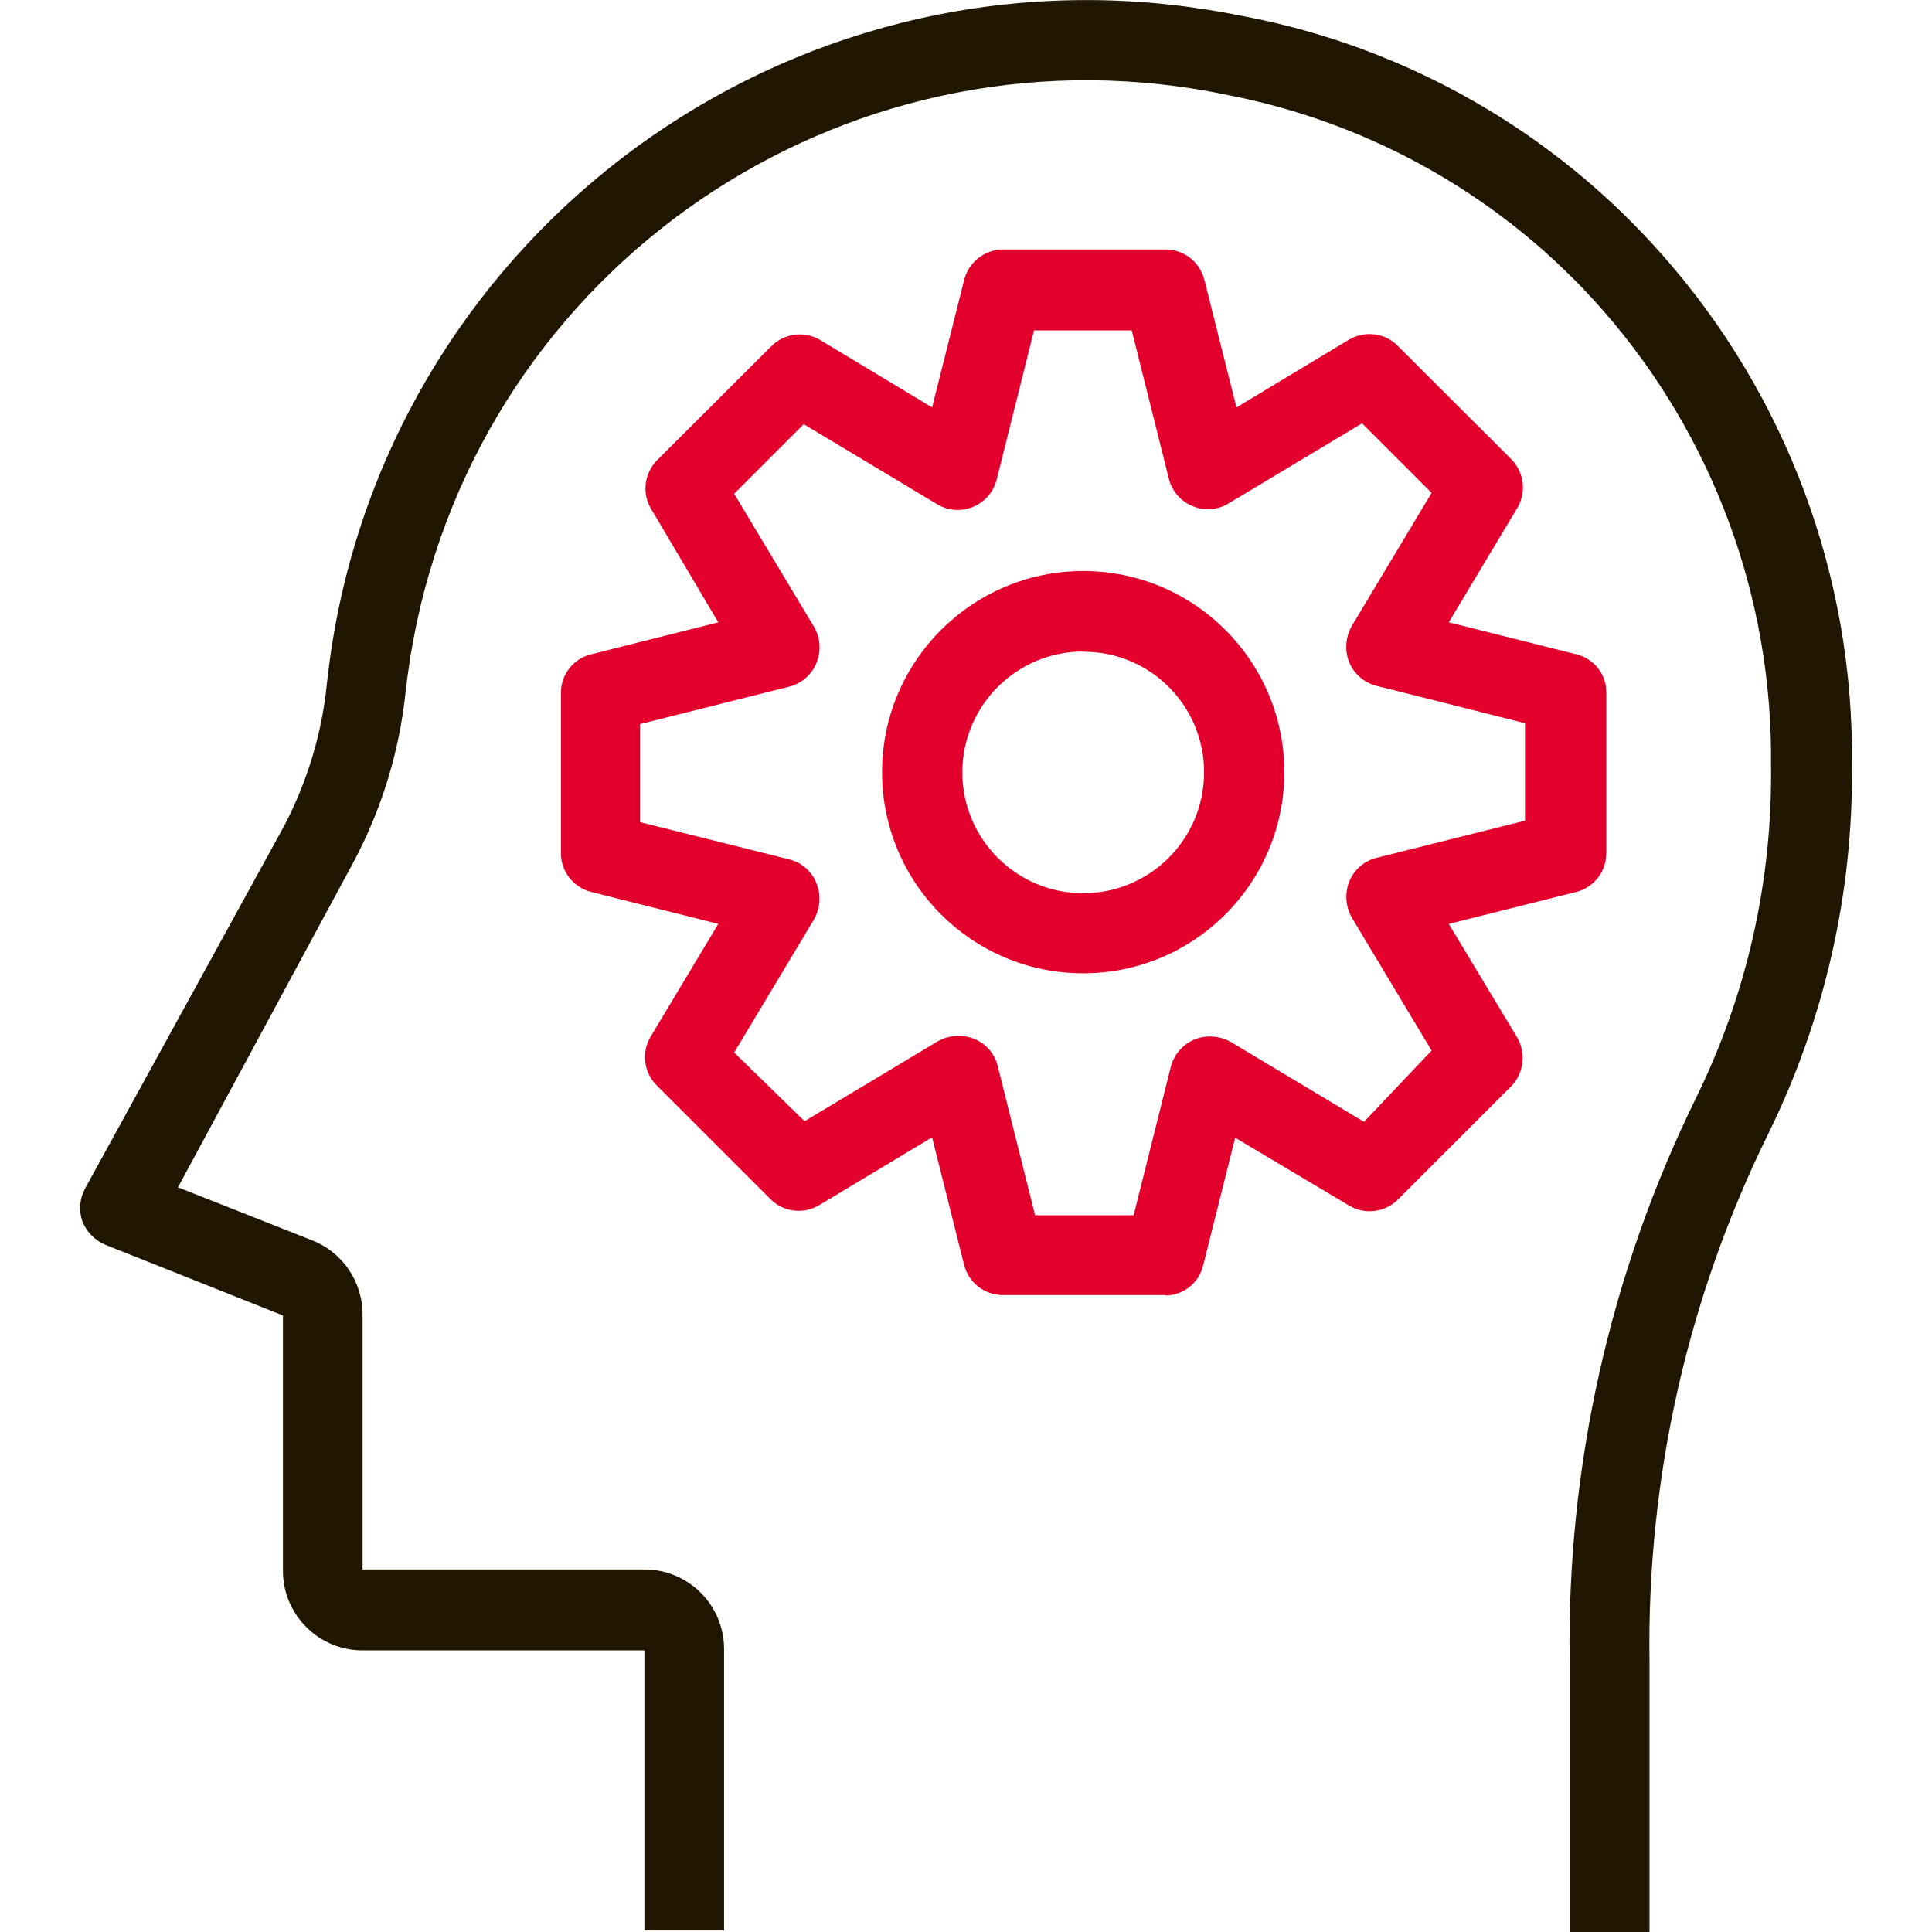 <svg xmlns="http://www.w3.org/2000/svg" id="a" viewBox="0 0 90 90"><defs><style>.c{fill:#e4002c;}.d{fill:#201602;}</style></defs><path class="d" d="m76.83,90h-3.71v-12.57c-.14-9.11,1.88-18.13,5.9-26.31,2.36-4.81,3.55-10.11,3.48-15.46.09-7.81-2.71-15.38-7.87-21.25-4.53-5.15-10.64-8.65-17.37-9.97C40.01.78,23.07,11.79,19.41,29.03c-.22,1.04-.39,2.1-.51,3.16-.29,2.82-1.13,5.55-2.47,8.04l-8.14,15.08,6.25,2.47c1.43.56,2.36,1.94,2.35,3.48v11.85h13.13c2.05,0,3.71,1.66,3.71,3.71v13.11h-3.71v-13.05h-13.13c-2.05,0-3.71-1.66-3.71-3.71v-11.89l-8.24-3.28c-.5-.2-.9-.6-1.1-1.1-.18-.51-.13-1.06.12-1.53l9.28-16.9c1.08-2.07,1.76-4.32,1.99-6.64C17.33,12.27,34.89-1.89,54.45.21c1.19.13,2.38.32,3.56.56,7.54,1.45,14.38,5.37,19.45,11.13,5.77,6.54,8.91,14.99,8.81,23.71.07,5.95-1.26,11.83-3.88,17.17-3.78,7.66-5.68,16.1-5.55,24.64v12.57Z"></path><path class="c" d="m50.46,45.34c-5.18,0-9.37-4.2-9.37-9.37s4.2-9.37,9.37-9.37,9.37,4.2,9.37,9.37-4.2,9.37-9.37,9.37h0Zm0-14.99c-3.11,0-5.63,2.52-5.63,5.63,0,3.11,2.52,5.63,5.63,5.63,3.11,0,5.63-2.52,5.63-5.63,0,0,0,0,0-.01,0-3.1-2.51-5.61-5.61-5.61,0,0,0,0-.01,0Z"></path><path class="c" d="m54.29,60.33h-7.57c-.86,0-1.6-.58-1.81-1.41l-1.49-5.94-5.24,3.15c-.74.45-1.68.34-2.29-.27l-5.3-5.3c-.61-.61-.72-1.56-.27-2.29l3.14-5.23-5.92-1.49c-.83-.21-1.42-.96-1.41-1.82v-7.44c-.01-.86.58-1.61,1.41-1.81l5.92-1.49-3.12-5.27c-.45-.73-.33-1.67.27-2.28l5.3-5.29c.6-.62,1.54-.75,2.28-.32l5.23,3.15,1.49-5.92c.2-.84.95-1.43,1.81-1.44h7.59c.86.01,1.6.6,1.8,1.44l1.49,5.92,5.23-3.15c.74-.44,1.69-.33,2.29.29l5.3,5.29c.6.63.7,1.59.22,2.32l-3.15,5.26,5.94,1.49c.83.2,1.42.95,1.4,1.81v7.44c0,.86-.57,1.61-1.4,1.82l-5.94,1.49,3.15,5.23c.46.73.37,1.68-.22,2.31l-5.3,5.3c-.61.61-1.56.72-2.29.27l-5.29-3.15-1.49,5.94c-.19.81-.9,1.39-1.74,1.41Zm-6.05-3.72h4.57l1.74-6.95c.16-.56.56-1.02,1.1-1.24.55-.22,1.17-.17,1.69.12l6.2,3.72,3.15-3.32-3.72-6.2c-.29-.51-.33-1.12-.12-1.67.22-.54.68-.95,1.24-1.1l6.95-1.74v-4.54l-6.95-1.75c-.56-.15-1.02-.56-1.24-1.09-.22-.55-.17-1.17.12-1.69l3.72-6.2-3.24-3.24-6.2,3.72c-.51.32-1.13.37-1.69.14-.54-.22-.95-.68-1.1-1.24l-1.74-6.95h-4.55l-1.74,6.95c-.25,1-1.27,1.61-2.27,1.36-.18-.05-.36-.12-.52-.22l-6.2-3.72-3.24,3.24,3.72,6.2c.3.51.34,1.14.11,1.69-.22.54-.68.94-1.24,1.09l-6.97,1.75v4.57l6.97,1.74c.57.15,1.03.56,1.24,1.1.23.55.18,1.17-.11,1.69l-3.72,6.2,3.28,3.2,6.2-3.72c.51-.29,1.13-.34,1.69-.12.54.21.95.67,1.1,1.24l1.75,6.99Z"></path></svg>